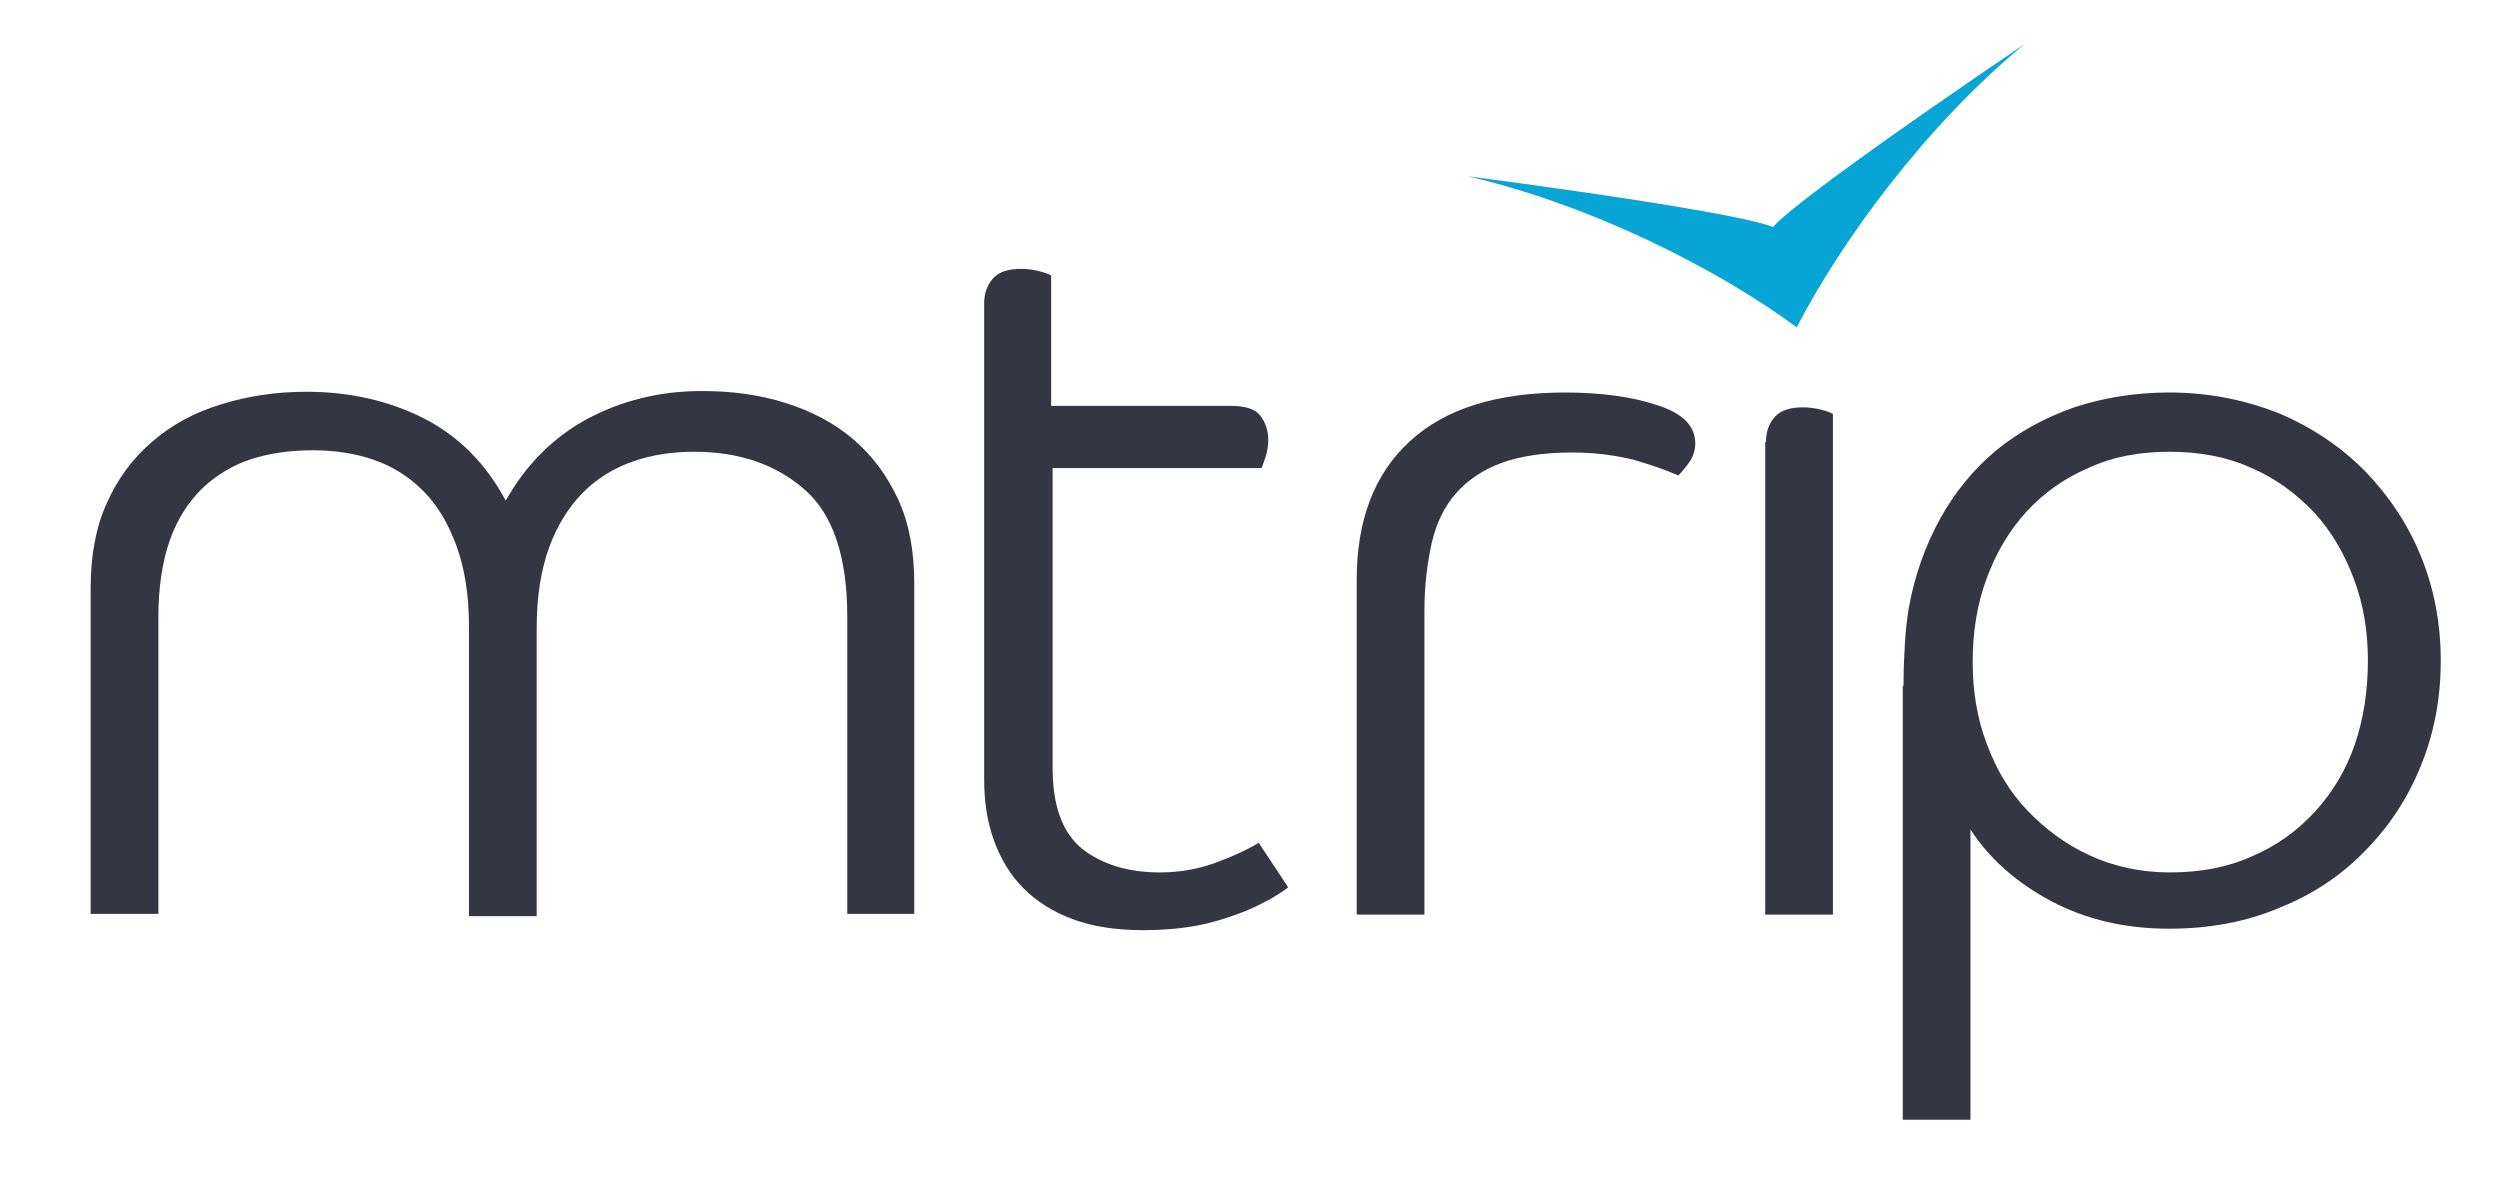 <svg xmlns="http://www.w3.org/2000/svg" width="95" height="45" viewBox="0 0 95 45" fill="none"><path d="M32.196 34.756V23.443C32.196 21.163 31.665 19.559 30.574 18.602C29.483 17.645 28.085 17.167 26.379 17.167C25.54 17.167 24.785 17.28 24.058 17.533C23.331 17.786 22.687 18.18 22.156 18.715C21.624 19.25 21.177 19.953 20.869 20.797C20.562 21.642 20.394 22.655 20.394 23.865V34.812H17.821V23.809C17.821 22.599 17.653 21.585 17.345 20.741C17.038 19.897 16.618 19.193 16.087 18.659C15.555 18.124 14.94 17.73 14.213 17.477C13.486 17.223 12.703 17.111 11.892 17.111C11.025 17.111 10.242 17.223 9.542 17.448C8.843 17.674 8.2 18.068 7.668 18.574C7.137 19.109 6.718 19.756 6.438 20.572C6.158 21.389 6.018 22.345 6.018 23.499V34.728H3.445V22.345C3.445 21.107 3.641 20.038 4.061 19.109C4.48 18.18 5.039 17.42 5.795 16.773C6.55 16.126 7.389 15.675 8.396 15.366C9.402 15.056 10.465 14.887 11.64 14.887C13.29 14.887 14.772 15.225 16.115 15.901C17.429 16.576 18.464 17.617 19.219 19.024C19.974 17.674 21.009 16.632 22.296 15.929C23.61 15.225 25.064 14.859 26.659 14.859C27.805 14.859 28.868 15 29.847 15.31C30.826 15.619 31.693 16.07 32.42 16.689C33.147 17.308 33.706 18.068 34.126 18.968C34.546 19.869 34.741 20.938 34.741 22.176V34.728H32.196V34.756Z" fill="#343642"></path><path d="M39.999 17.814V29.156C39.999 30.619 40.363 31.632 41.118 32.252C41.873 32.843 42.852 33.152 44.083 33.152C44.866 33.152 45.593 33.011 46.264 32.758C46.935 32.505 47.467 32.252 47.83 32.026L48.949 33.715C48.781 33.856 48.558 33.996 48.222 34.193C47.886 34.362 47.523 34.559 47.047 34.728C46.572 34.897 46.069 35.066 45.453 35.178C44.838 35.291 44.167 35.347 43.44 35.347C42.405 35.347 41.51 35.206 40.755 34.925C39.999 34.644 39.384 34.25 38.881 33.743C38.377 33.236 38.014 32.617 37.762 31.914C37.51 31.21 37.398 30.45 37.398 29.606V11.539C37.398 11.145 37.51 10.835 37.734 10.582C37.958 10.328 38.321 10.216 38.797 10.216C39.021 10.216 39.244 10.244 39.468 10.3C39.692 10.357 39.86 10.413 39.944 10.469V15.422H46.768C47.299 15.422 47.691 15.535 47.886 15.788C48.082 16.041 48.194 16.351 48.194 16.717C48.194 16.914 48.166 17.111 48.11 17.308C48.054 17.477 47.998 17.645 47.942 17.786H39.999V17.814Z" fill="#343642"></path><path d="M64.42 16.857C64.42 17.111 64.336 17.364 64.196 17.561C64.056 17.758 63.916 17.927 63.777 18.067C63.329 17.87 62.77 17.674 62.099 17.477C61.427 17.308 60.644 17.195 59.721 17.195C58.658 17.195 57.764 17.336 57.064 17.589C56.365 17.842 55.778 18.236 55.33 18.743C54.883 19.25 54.575 19.897 54.407 20.628C54.24 21.388 54.128 22.233 54.128 23.218V34.756H51.555V22.036C51.555 19.756 52.226 18.011 53.568 16.773C54.911 15.535 56.869 14.915 59.47 14.915C60.868 14.915 62.043 15.084 62.966 15.394C63.944 15.704 64.42 16.182 64.42 16.857Z" fill="#343642"></path><path d="M67.106 16.801C67.106 16.407 67.218 16.098 67.442 15.844C67.665 15.591 68.029 15.479 68.504 15.479C68.728 15.479 68.952 15.507 69.176 15.563C69.4 15.619 69.567 15.675 69.651 15.732V34.756H67.078V16.801H67.106Z" fill="#343642"></path><path d="M72.333 26.06C72.333 25.441 72.361 24.878 72.389 24.4C72.417 23.921 72.472 23.499 72.528 23.133C72.752 21.867 73.172 20.713 73.731 19.7C74.29 18.687 75.018 17.814 75.857 17.111C76.724 16.407 77.703 15.872 78.821 15.478C79.94 15.113 81.142 14.915 82.429 14.915C83.939 14.915 85.31 15.197 86.596 15.704C87.855 16.238 88.946 16.97 89.868 17.899C90.763 18.827 91.491 19.897 91.994 21.135C92.498 22.373 92.749 23.696 92.749 25.103C92.749 26.538 92.498 27.861 91.994 29.099C91.491 30.338 90.791 31.407 89.868 32.336C88.974 33.264 87.883 33.996 86.596 34.503C85.338 35.038 83.939 35.291 82.429 35.291C80.779 35.291 79.297 34.953 77.954 34.249C76.64 33.546 75.605 32.645 74.878 31.52V42.551H72.305V26.06H72.333ZM89.98 25.103C89.98 24.006 89.813 22.964 89.449 22.008C89.085 21.023 88.582 20.178 87.939 19.475C87.267 18.771 86.484 18.18 85.561 17.786C84.638 17.364 83.604 17.167 82.429 17.167C81.282 17.167 80.248 17.364 79.353 17.786C78.43 18.18 77.647 18.743 77.003 19.447C76.36 20.15 75.857 20.994 75.493 21.979C75.129 22.964 74.962 24.006 74.962 25.159C74.962 26.257 75.129 27.298 75.493 28.255C75.857 29.24 76.36 30.084 77.031 30.788C77.703 31.491 78.486 32.083 79.409 32.505C80.332 32.927 81.338 33.152 82.457 33.152C83.632 33.152 84.666 32.955 85.589 32.533C86.512 32.139 87.296 31.576 87.967 30.844C88.638 30.113 89.141 29.268 89.477 28.311C89.813 27.326 89.98 26.257 89.98 25.103Z" fill="#343642"></path><path d="M68.275 12.439C69.981 9.146 73.169 4.784 76.917 1.688C76.917 1.688 65.534 9.343 67.436 8.893C69.338 8.443 55.773 6.698 55.773 6.698C60.5 7.795 65.311 10.244 68.275 12.439Z" fill="#07A5D6"></path></svg>
